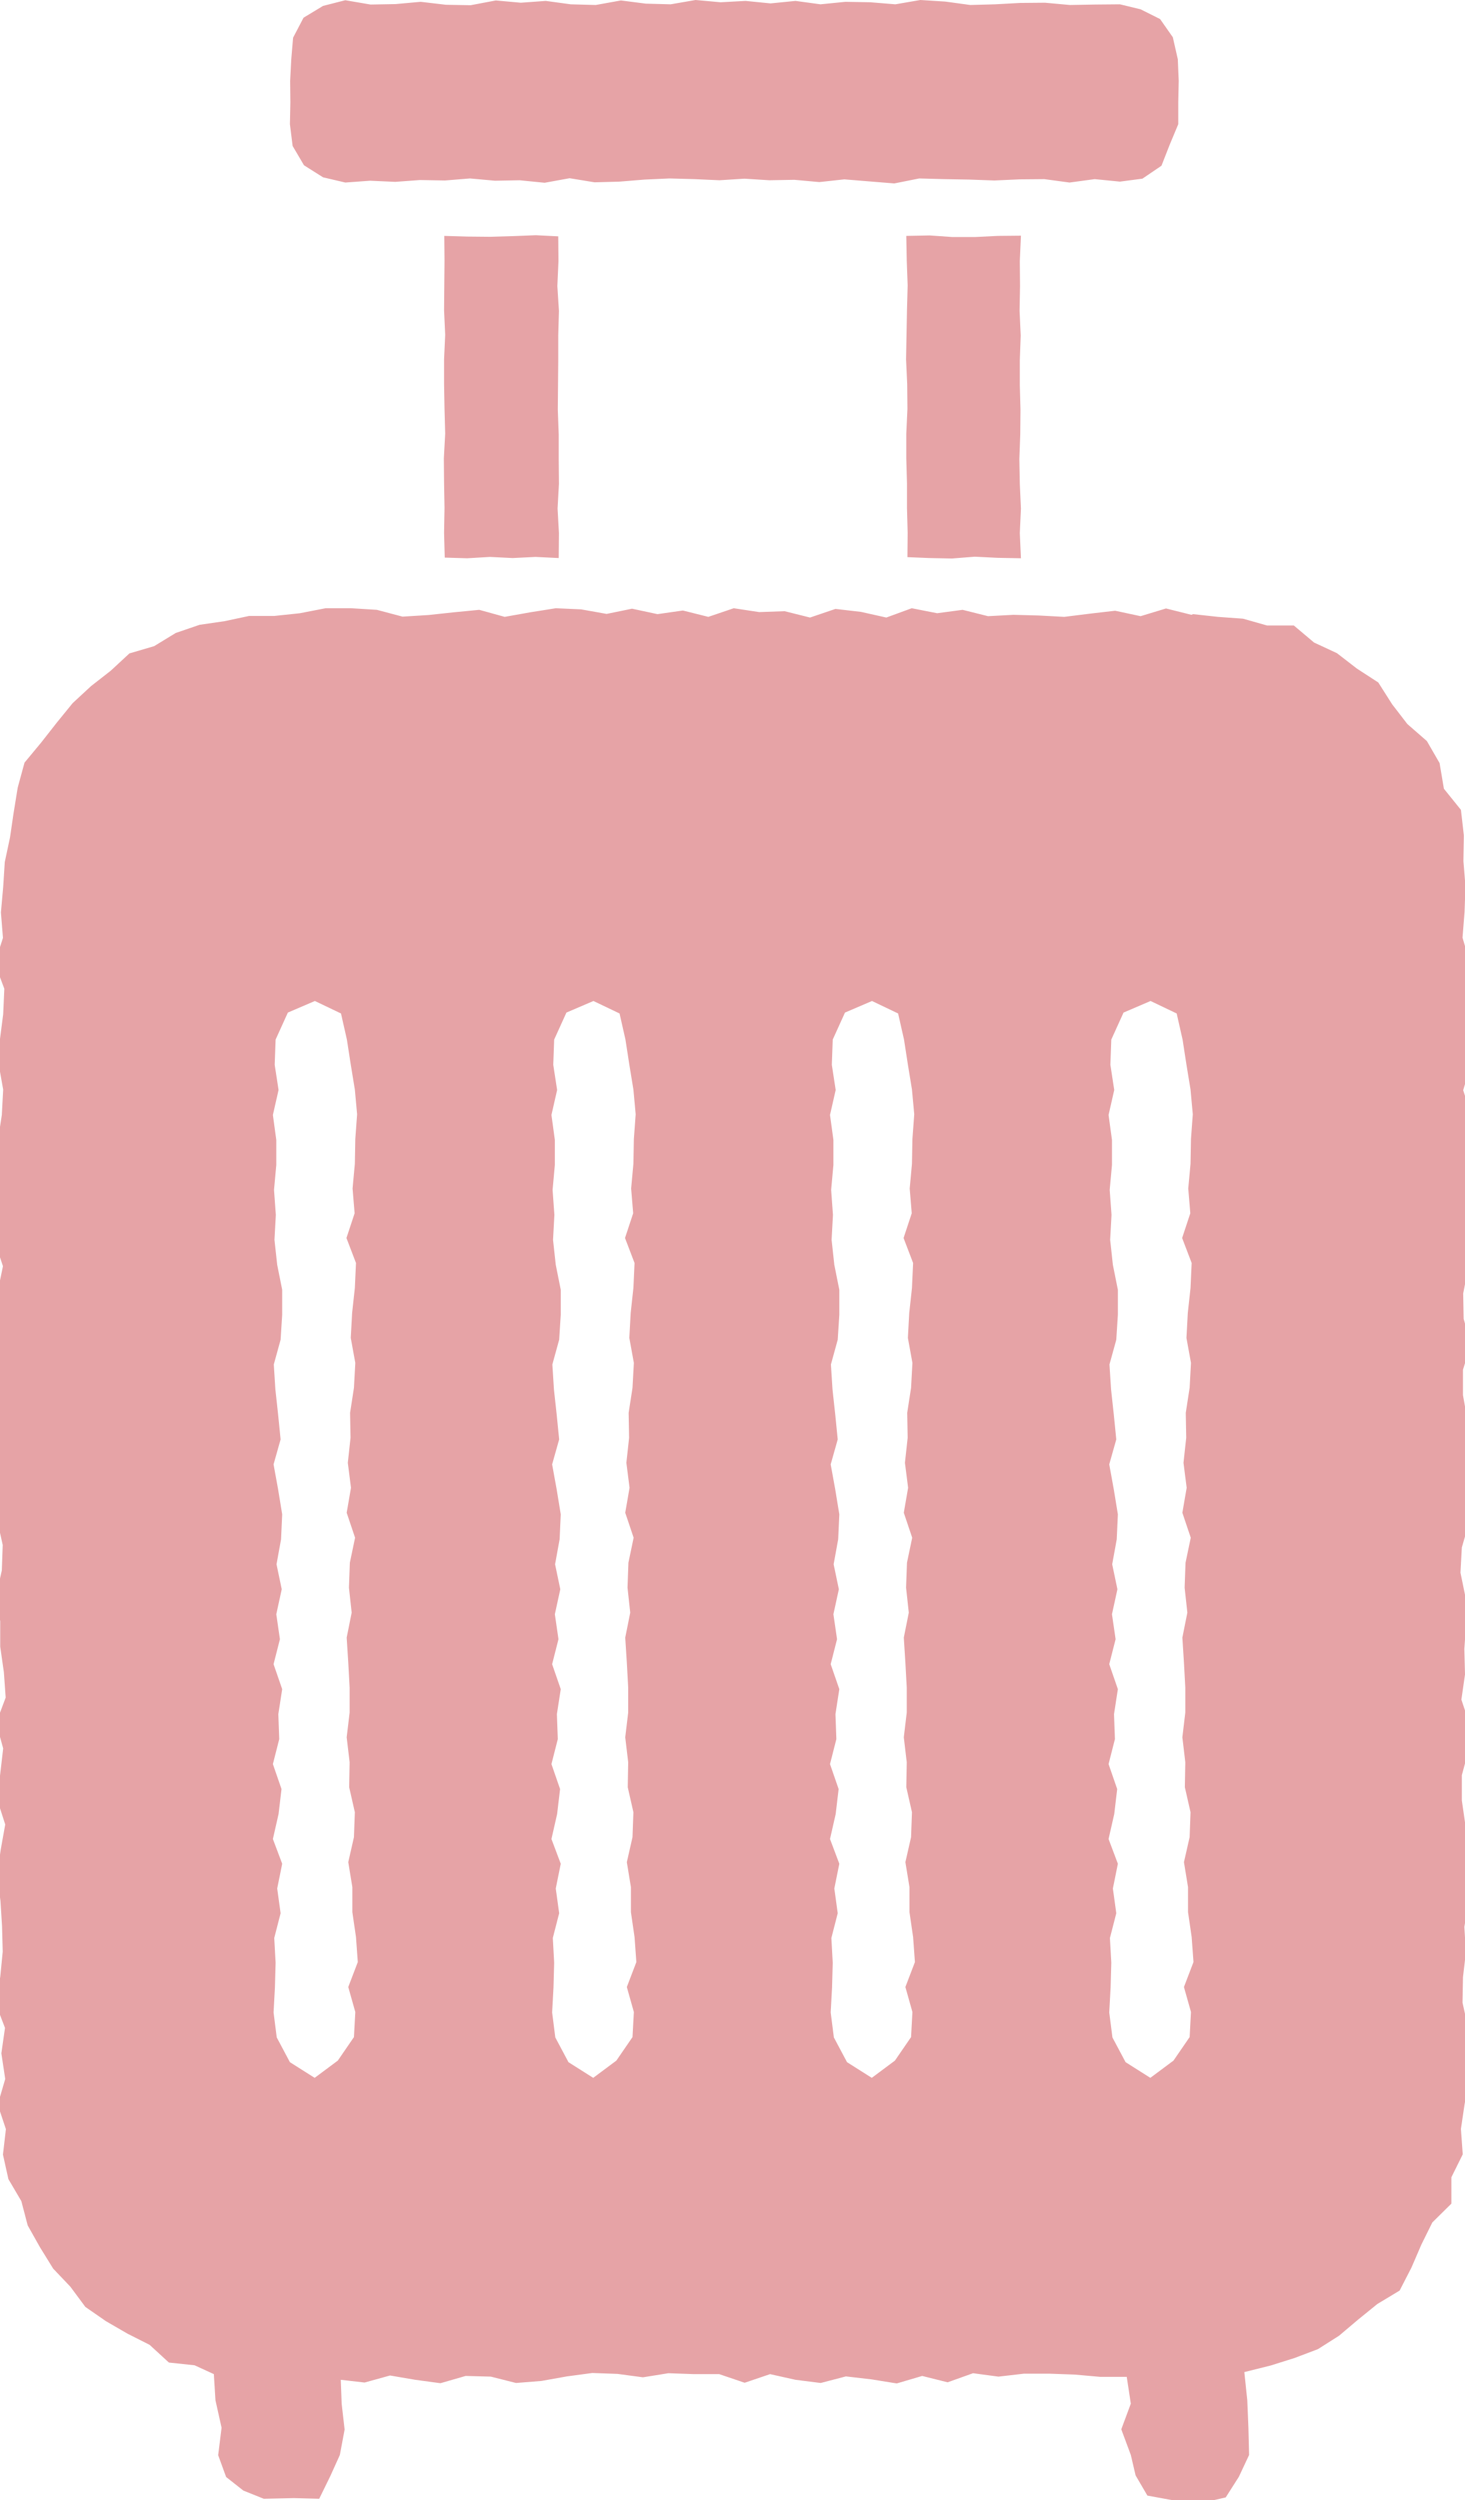 <?xml version="1.0" encoding="UTF-8"?>
<svg xmlns="http://www.w3.org/2000/svg" width="64.53" height="110.12" viewBox="0 0 64.53 110.12">
  <defs>
    <style>
      .cls-1 {
        isolation: isolate;
      }

      .cls-2 {
        mix-blend-mode: multiply;
        opacity: .6;
      }

      .cls-3 {
        fill: #d5666b;
        stroke-width: 0px;
      }
    </style>
  </defs>
  <g class="cls-1">
    <g id="_イラスト1" data-name="イラスト1">
      <g class="cls-2">
        <g>
          <polygon class="cls-3" points="15.21 8.04 16.3 7.96 17.41 8.01 18.5 7.93 19.6 7.95 20.7 7.86 21.8 7.96 22.89 7.94 23.99 8.05 25.09 7.85 26.19 8.03 27.29 8 28.39 7.91 29.49 7.86 30.59 7.89 31.69 7.94 32.79 7.87 33.89 7.94 34.99 7.92 36.09 8.02 37.19 7.9 38.29 7.99 39.39 8.08 40.49 7.86 41.59 7.89 42.7 7.91 43.8 7.95 44.9 7.9 46 7.89 47.11 8.04 48.22 7.89 49.33 8 50.32 7.87 51.16 7.3 51.52 6.38 51.9 5.47 51.9 4.52 51.92 3.56 51.88 2.61 51.66 1.64 51.1 .84 50.24 .41 49.33 .19 48.23 .2 47.13 .22 46.03 .12 44.93 .13 43.83 .19 42.74 .22 41.64 .07 40.54 0 39.44 .19 38.34 .1 37.24 .08 36.14 .19 35.04 .04 33.94 .15 32.84 .04 31.74 .1 30.64 0 29.54 .19 28.44 .16 27.35 .02 26.24 .22 25.14 .19 24.04 .04 22.94 .12 21.84 .02 20.73 .23 19.64 .21 18.53 .08 17.42 .18 16.32 .2 15.21 .01 14.23 .26 13.37 .78 12.91 1.66 12.83 2.61 12.78 3.56 12.79 4.51 12.77 5.47 12.89 6.43 13.39 7.28 14.23 7.81 15.21 8.04"/>
          <polygon class="cls-3" points="24.61 24.58 24.62 23.48 24.56 22.4 24.62 21.31 24.61 20.22 24.61 19.13 24.57 18.04 24.58 16.96 24.59 15.87 24.59 14.78 24.62 13.69 24.55 12.6 24.6 11.5 24.59 10.41 23.6 10.36 22.6 10.4 21.6 10.43 20.59 10.42 19.57 10.39 19.58 11.49 19.57 12.57 19.56 13.66 19.61 14.75 19.56 15.83 19.56 16.92 19.58 18.01 19.61 19.1 19.55 20.19 19.56 21.28 19.58 22.37 19.56 23.47 19.59 24.56 20.58 24.59 21.58 24.53 22.58 24.58 23.59 24.53 24.61 24.58"/>
          <polygon class="cls-3" points="44.97 24.59 44.92 23.48 44.97 22.4 44.92 21.31 44.9 20.22 44.94 19.13 44.95 18.04 44.92 16.96 44.92 15.87 44.96 14.78 44.91 13.69 44.93 12.6 44.92 11.5 44.97 10.38 43.95 10.39 42.95 10.44 41.95 10.44 40.95 10.37 39.92 10.39 39.94 11.49 39.98 12.57 39.95 13.66 39.93 14.75 39.91 15.83 39.96 16.92 39.97 18.01 39.92 19.1 39.92 20.19 39.95 21.28 39.95 22.37 39.98 23.47 39.97 24.54 40.94 24.58 41.93 24.6 42.94 24.52 43.94 24.57 44.97 24.59"/>
          <path class="cls-3" d="m52.48,27.08l-1.12-.28-1.12.34-1.12-.24-1.12.13-1.12.14-1.12-.06-1.12-.03-1.12.06-1.12-.28-1.12.15-1.12-.22-1.12.41-1.12-.25-1.12-.13-1.12.38-1.12-.28-1.12.04-1.12-.17-1.12.38-1.12-.28-1.12.16-1.12-.24-1.12.23-1.12-.2-1.12-.05-1.13.18-1.12.2-1.12-.31-1.13.11-1.12.12-1.13.07-1.13-.3-1.13-.07h-1.13s-1.13.22-1.13.22l-1.13.12h-1.11s-1.08.23-1.08.23l-1.1.16-1.05.36-.95.58-1.09.32-.82.76-.87.68-.81.75-.7.86-.69.88-.73.88-.3,1.1-.18,1.11-.16,1.09-.23,1.08-.07,1.1-.1,1.12.09,1.12-.36,1.12.42,1.12-.05,1.12L0,45.76l-.06,1.11.2,1.12-.06,1.12-.17,1.11.02,1.11-.12,1.11.14,1.11-.19,1.11.37,1.11-.23,1.11-.04,1.11.12,1.12-.22,1.12.07,1.12.06,1.12v1.11s-.13,1.11-.13,1.11l.13,1.12-.02,1.12.25,1.12-.04,1.12-.25,1.12.18,1.12v1.12s.16,1.12.16,1.12l.08,1.12-.42,1.12.31,1.12-.13,1.12-.14,1.11.36,1.12-.2,1.12-.16,1.12.15,1.12.07,1.12.03,1.12-.11,1.12-.22,1.12.43,1.12-.16,1.12.17,1.13-.33,1.13.36,1.08-.13,1.12.24,1.08.57.97.28,1.07.54.96.58.94.76.8.66.89.91.63.95.55.97.49.85.78,1.13.12.85.39.07,1.15.27,1.21-.15,1.21.35.96.76.6.9.36,1.33-.03,1.11.03.49-1,.42-.93.21-1.12-.13-1.13-.04-1.06,1.05.12,1.12-.31,1.11.19,1.11.15,1.11-.32,1.11.03,1.11.28,1.12-.09,1.12-.2,1.12-.15,1.11.04,1.12.15,1.12-.18,1.12.04h1.12s1.12.38,1.12.38l1.12-.38,1.12.25,1.11.14,1.11-.29,1.12.13,1.12.18,1.12-.33,1.12.28,1.12-.4,1.12.15,1.12-.13h1.12s1.12.04,1.12.04l1.12.1h1.17s.18,1.18.18,1.18l-.42,1.13.42,1.13.21.9.52.89,1.04.19,1.33.14,1.08-.25.58-.91.45-.96-.03-1.2-.05-1.21-.13-1.24,1.16-.29,1.05-.33,1.03-.39.93-.59.84-.71.85-.69.98-.59.52-1.01.44-1.02.48-.97.84-.83v-1.16s.5-1.01.5-1.01l-.08-1.12.16-1.08.21-1.12-.19-1.12.14-1.12-.25-1.12.02-1.12.13-1.11-.07-1.11.2-1.12.09-1.12-.19-1.11-.05-1.11-.16-1.11v-1.11s.3-1.11.3-1.11l.05-1.11-.37-1.11.16-1.11-.03-1.12.08-1.12-.02-1.12-.23-1.12.06-1.11.32-1.11.1-1.12-.1-1.12-.05-1.12-.02-1.12-.2-1.12v-1.12s.35-1.12.35-1.12l-.32-1.12-.02-1.12.22-1.12-.13-1.12.17-1.12v-1.11s.09-1.12.09-1.12l-.17-1.12.18-1.12-.36-1.12.33-1.12-.09-1.12.14-1.12-.2-1.12.12-1.12-.33-1.12.09-1.13.04-1.13-.09-1.11.02-1.13-.13-1.13-.75-.93-.19-1.13-.56-.97-.86-.75-.67-.87-.61-.96-.94-.61-.88-.68-1.01-.47-.89-.75h-1.18s-1.06-.3-1.06-.3l-1.1-.08-1.1-.12ZM15.58,89.74l-.7,1.02-1.02.76-1.09-.69-.58-1.09-.14-1.1.06-1.1.03-1.09-.06-1.09.28-1.09-.15-1.09.22-1.09-.41-1.09.25-1.1.13-1.1-.38-1.1.28-1.1-.04-1.1.17-1.1-.38-1.1.28-1.1-.16-1.1.24-1.1-.23-1.1.2-1.1.05-1.1-.18-1.1-.2-1.1.31-1.1-.11-1.1-.12-1.1-.07-1.1.3-1.09.07-1.1v-1.1s-.22-1.1-.22-1.1l-.12-1.1.06-1.1-.08-1.1.1-1.1v-1.1s-.15-1.1-.15-1.1l.25-1.1-.17-1.11.04-1.11.54-1.19,1.19-.51,1.15.55.26,1.15.17,1.1.18,1.1.1,1.09-.08,1.09-.02,1.09-.1,1.09.09,1.09-.36,1.09.42,1.1-.05,1.1-.12,1.1-.06,1.1.2,1.1-.06,1.1-.17,1.1.02,1.1-.12,1.1.14,1.1-.19,1.1.37,1.1-.23,1.1-.04,1.1.12,1.1-.22,1.1.07,1.1.06,1.1v1.1s-.13,1.09-.13,1.09l.13,1.1-.02,1.1.25,1.1-.04,1.1-.25,1.1.18,1.1v1.1s.16,1.1.16,1.1l.08,1.1-.42,1.1.31,1.1-.06,1.11Zm12.27,0l-.7,1.02-1.02.76-1.09-.69-.58-1.09-.14-1.1.06-1.1.03-1.09-.06-1.09.28-1.09-.15-1.09.22-1.09-.41-1.09.25-1.1.13-1.1-.38-1.1.28-1.1-.04-1.1.17-1.1-.38-1.1.28-1.1-.16-1.1.24-1.1-.23-1.1.2-1.1.05-1.1-.18-1.1-.2-1.1.31-1.1-.11-1.1-.12-1.1-.07-1.1.3-1.09.07-1.1v-1.1s-.22-1.1-.22-1.1l-.12-1.1.06-1.1-.08-1.1.1-1.1v-1.1s-.15-1.1-.15-1.1l.25-1.1-.17-1.11.04-1.11.54-1.19,1.19-.51,1.15.55.26,1.15.17,1.1.18,1.1.1,1.09-.08,1.09-.02,1.09-.1,1.09.09,1.09-.36,1.09.42,1.1-.05,1.1-.12,1.1-.06,1.1.2,1.1-.06,1.1-.17,1.1.02,1.1-.12,1.1.14,1.1-.19,1.1.37,1.1-.23,1.1-.04,1.1.12,1.1-.22,1.1.07,1.1.06,1.1v1.1s-.13,1.09-.13,1.09l.13,1.1-.02,1.1.25,1.1-.04,1.1-.25,1.1.18,1.1v1.1s.16,1.1.16,1.1l.08,1.1-.42,1.1.31,1.1-.06,1.11Zm12.27,0l-.7,1.02-1.02.76-1.09-.69-.58-1.09-.14-1.1.06-1.1.03-1.09-.06-1.09.28-1.09-.15-1.09.22-1.09-.41-1.09.25-1.1.13-1.1-.38-1.1.28-1.1-.04-1.1.17-1.1-.38-1.1.28-1.1-.16-1.1.24-1.1-.23-1.1.2-1.1.05-1.1-.18-1.1-.2-1.1.31-1.1-.11-1.1-.12-1.1-.07-1.1.3-1.09.07-1.1v-1.1s-.22-1.1-.22-1.1l-.12-1.1.06-1.1-.08-1.1.1-1.1v-1.1s-.15-1.1-.15-1.1l.25-1.1-.17-1.11.04-1.11.54-1.19,1.19-.51,1.15.55.26,1.15.17,1.1.18,1.1.1,1.09-.08,1.09-.02,1.09-.1,1.09.09,1.09-.36,1.09.42,1.1-.05,1.1-.12,1.1-.06,1.1.2,1.1-.06,1.1-.17,1.1.02,1.1-.12,1.1.14,1.1-.19,1.1.37,1.1-.23,1.1-.04,1.1.12,1.1-.22,1.1.07,1.1.06,1.1v1.1s-.13,1.09-.13,1.09l.13,1.1-.02,1.1.25,1.1-.04,1.1-.25,1.1.18,1.1v1.1s.16,1.1.16,1.1l.08,1.1-.42,1.1.31,1.1-.06,1.11Zm12.27,0l-.7,1.02-1.02.76-1.09-.69-.58-1.09-.14-1.1.06-1.1.03-1.09-.06-1.09.28-1.09-.15-1.09.22-1.09-.41-1.09.25-1.1.13-1.1-.38-1.1.28-1.1-.04-1.1.17-1.1-.38-1.1.28-1.1-.16-1.1.24-1.1-.23-1.1.2-1.1.05-1.1-.18-1.1-.2-1.1.31-1.1-.11-1.1-.12-1.1-.07-1.1.3-1.09.07-1.1v-1.1s-.22-1.1-.22-1.1l-.12-1.1.06-1.1-.08-1.1.1-1.1v-1.1s-.15-1.1-.15-1.1l.25-1.1-.17-1.11.04-1.11.54-1.19,1.19-.51,1.15.55.26,1.15.17,1.1.18,1.1.1,1.09-.08,1.09-.02,1.09-.1,1.09.09,1.09-.36,1.09.42,1.1-.05,1.1-.12,1.1-.06,1.1.2,1.1-.06,1.1-.17,1.1.02,1.1-.12,1.1.14,1.1-.19,1.1.37,1.1-.23,1.1-.04,1.1.12,1.1-.22,1.1.07,1.1.06,1.1v1.1s-.13,1.09-.13,1.09l.13,1.1-.02,1.1.25,1.1-.04,1.1-.25,1.1.18,1.1v1.1s.16,1.1.16,1.1l.08,1.1-.42,1.1.31,1.1-.06,1.11Z"/>
        </g>
      </g>
    </g>
  </g>
</svg>